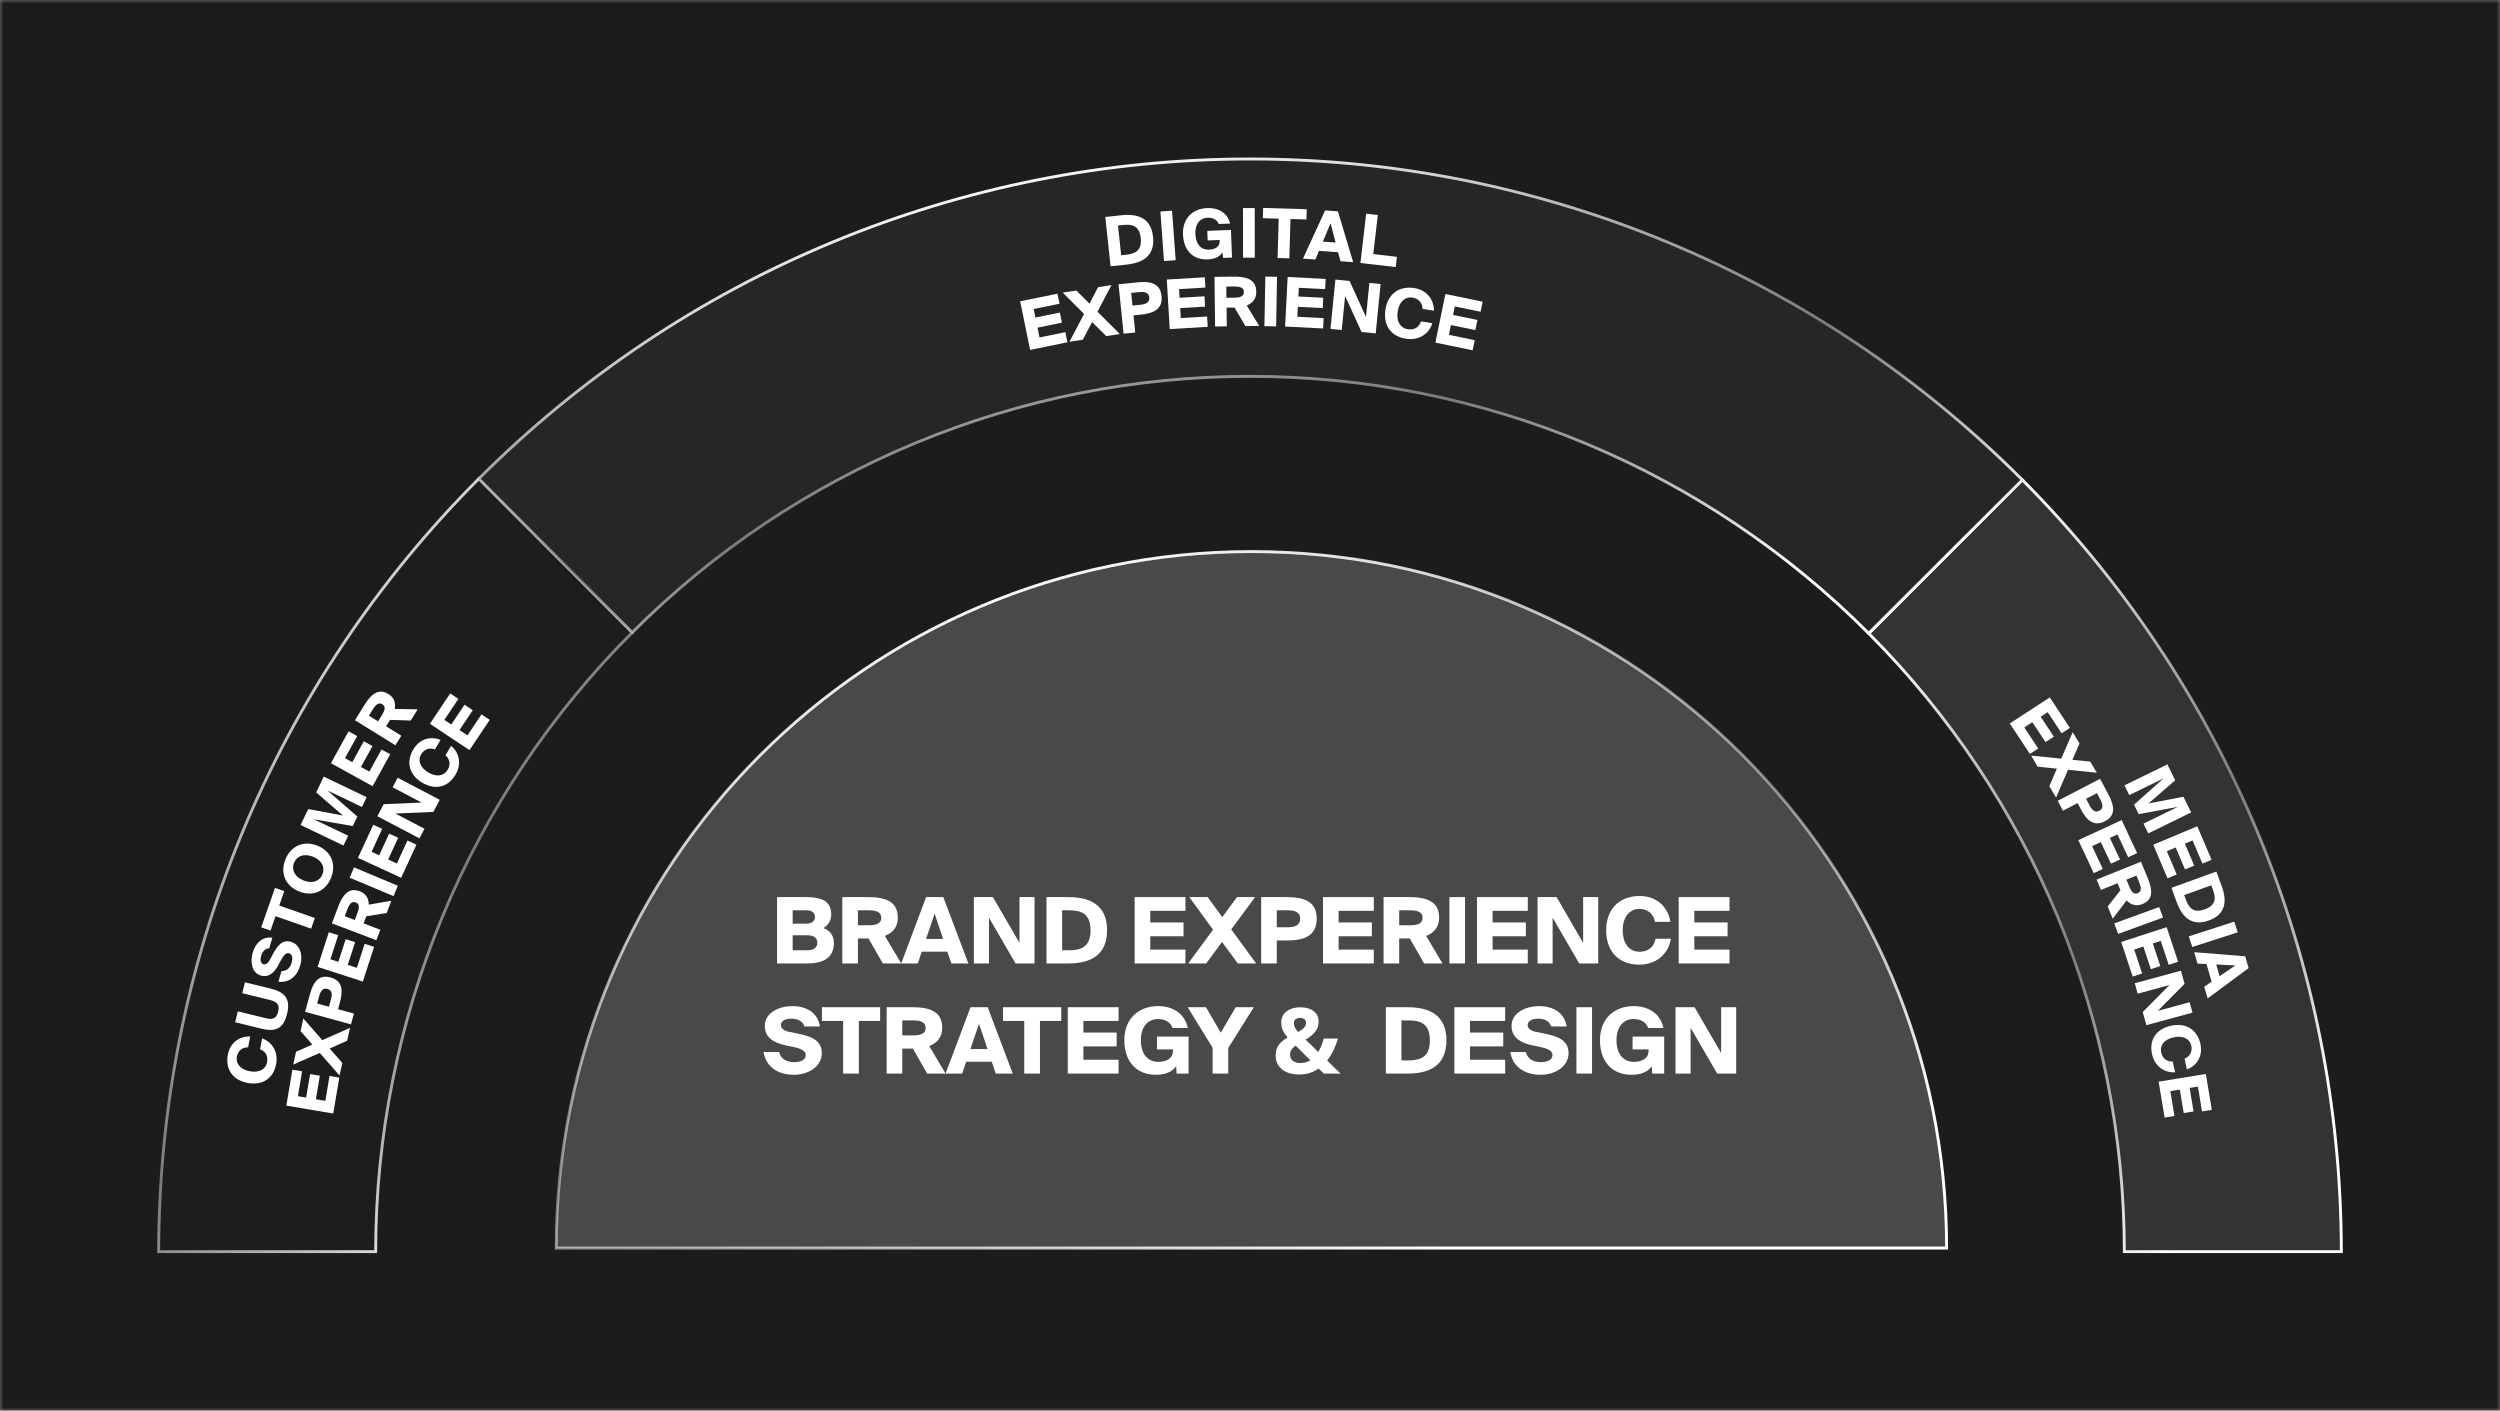 <svg width="358" height="202" viewBox="0 0 358 202" fill="none" xmlns="http://www.w3.org/2000/svg">
<rect x="0" y="0" width="358" height="202" fill="#808080" stroke="none"/>
<g clip-path="url(#clip0_2381_95233)">
<mask id="mask0_2381_95233" style="mask-type:luminance" maskUnits="userSpaceOnUse" x="0" y="0" width="358" height="202">
<path d="M358 0H0V202H358V0Z" fill="white"/>
</mask>
<g mask="url(#mask0_2381_95233)">
<path d="M0 0H358V202H0V0Z" fill="#1C1C1C"/>
<path d="M22.723 179.234C22.737 158.666 26.795 138.302 34.666 119.305C42.538 100.308 54.068 83.052 68.598 68.521L90.534 90.569C78.9 102.207 69.667 116.027 63.363 131.24C57.059 146.454 53.808 162.762 53.794 179.234H22.723Z" fill="#1D1D1D" stroke="url(#paint0_linear_2381_95233)" stroke-width="0.416"/>
<path d="M323.381 119.419C331.222 138.384 335.264 158.707 335.277 179.234H304.206C304.192 162.796 300.954 146.52 294.675 131.332C288.396 116.145 279.198 102.342 267.606 90.709L289.577 68.697C304.055 83.221 315.541 100.455 323.381 119.419Z" fill="#333333" stroke="url(#paint1_linear_2381_95233)" stroke-width="0.416"/>
<path d="M90.539 90.564L68.568 68.552C83.079 54.033 100.301 42.517 119.251 34.661C138.233 26.792 158.577 22.75 179.12 22.766C199.663 22.782 220.001 26.855 238.97 34.753C257.909 42.638 275.113 54.18 289.601 68.722L267.597 90.7C255.992 79.056 242.214 69.814 227.047 63.499C211.849 57.172 195.555 53.908 179.096 53.895C162.638 53.883 146.338 57.121 131.13 63.426C115.954 69.717 102.162 78.939 90.539 90.564Z" fill="#262626" stroke="url(#paint2_linear_2381_95233)" stroke-width="0.416"/>
<path d="M278.755 178.722C278.755 123.638 234.185 78.984 179.204 78.984C124.224 78.984 79.653 123.638 79.653 178.722H278.755Z" fill="#494949" stroke="url(#paint3_linear_2381_95233)" stroke-width="0.416"/>
<path fill-rule="evenodd" clip-rule="evenodd" d="M278.551 178.517C278.441 123.641 234.004 79.189 179.204 79.189C124.405 79.189 79.968 123.641 79.858 178.517H278.551ZM278.755 178.517C278.645 123.527 234.117 78.984 179.204 78.984C124.292 78.984 79.763 123.527 79.653 178.517C79.653 178.586 79.653 178.654 79.653 178.722H278.755C278.755 178.654 278.755 178.586 278.755 178.517Z" fill="white" fill-opacity="0.2"/>
<path d="M248.623 153.736H245.902L242.095 147.183V153.736H239.937V144.233H242.658L246.465 150.787V144.233H248.623V153.736Z" fill="white"/>
<path d="M233.955 144.076C236.061 144.076 237.762 145.138 238.207 147.209H236.009C235.813 146.554 235.146 145.924 233.929 145.924C232.556 145.924 231.483 146.947 231.483 148.952C231.483 150.958 232.477 152.059 233.968 152.059C235.002 152.059 236.075 151.666 236.075 150.459V150.276H233.785V148.441H238.312V153.736H236.598L236.532 152.688C235.918 153.514 234.989 153.907 233.628 153.907C230.829 153.907 229.115 151.993 229.115 148.952C229.115 145.95 231.077 144.076 233.955 144.076Z" fill="white"/>
<path d="M227.98 144.233V153.736H225.743V144.233H227.98Z" fill="white"/>
<path d="M222.134 146.986C221.911 146.279 221.218 145.872 220.263 145.872C219.4 145.872 218.758 146.2 218.758 146.789C218.758 147.261 219.203 147.602 219.857 147.746L221.153 148.008C222.683 148.323 224.62 148.795 224.62 150.787C224.62 152.78 222.618 153.907 220.642 153.907C218.209 153.907 216.613 152.688 216.272 150.643H218.497C218.746 151.639 219.53 152.098 220.695 152.098C221.454 152.098 222.317 151.849 222.317 151.063C222.317 150.447 221.584 150.145 220.551 149.922L219.4 149.686C217.855 149.359 216.456 148.625 216.456 146.921C216.456 144.981 218.536 144.076 220.394 144.076C222.251 144.076 224.018 144.889 224.345 146.986H222.134Z" fill="white"/>
<path d="M208.265 153.736V144.233H215.539V146.2H210.502V147.864H215.264V149.844H210.502V151.757H215.539V153.736H208.265Z" fill="white"/>
<path d="M204.758 148.978C204.758 146.475 203.267 146.121 201.619 146.121H200.69V151.849H201.619C203.267 151.849 204.758 151.495 204.758 148.978ZM198.453 144.233H201.579C204.68 144.233 207.127 145.361 207.127 148.978C207.127 152.609 204.68 153.736 201.579 153.736H198.453V144.233Z" fill="white"/>
<path d="M186.212 144.247C186.717 144.247 187.167 144.325 187.559 144.483C187.951 144.64 188.261 144.871 188.488 145.177C188.715 145.474 188.828 145.842 188.828 146.278C188.828 146.881 188.649 147.388 188.292 147.798C187.934 148.209 187.489 148.568 186.957 148.873L188.776 150.643C188.95 150.346 189.103 150.036 189.233 149.713C189.364 149.38 189.473 149.048 189.56 148.716H191.588C191.458 149.206 191.265 149.73 191.013 150.289C190.76 150.848 190.437 151.372 190.044 151.862L191.968 153.736H189.56L188.828 153.015C188.636 153.147 188.435 153.264 188.226 153.369C188.017 153.474 187.798 153.566 187.572 153.645C187.345 153.715 187.105 153.767 186.852 153.802C186.599 153.846 186.338 153.867 186.067 153.867C185.361 153.867 184.755 153.758 184.249 153.54C183.743 153.313 183.355 152.998 183.084 152.596C182.814 152.194 182.679 151.731 182.679 151.207C182.679 150.761 182.744 150.381 182.875 150.066C183.015 149.743 183.211 149.463 183.464 149.227C183.726 148.983 184.035 148.76 184.393 148.559C184.166 148.297 183.983 148.052 183.843 147.825C183.712 147.589 183.617 147.358 183.556 147.13C183.503 146.903 183.477 146.663 183.477 146.409C183.477 145.964 183.59 145.579 183.817 145.256C184.053 144.933 184.375 144.684 184.785 144.509C185.204 144.334 185.679 144.247 186.212 144.247ZM185.531 149.725C185.365 149.848 185.221 149.975 185.099 150.106C184.986 150.237 184.894 150.377 184.824 150.525C184.763 150.674 184.733 150.84 184.733 151.023C184.733 151.399 184.872 151.696 185.152 151.914C185.431 152.124 185.78 152.229 186.198 152.229C186.477 152.229 186.739 152.194 186.983 152.124C187.227 152.054 187.45 151.958 187.65 151.836L185.531 149.725ZM186.198 145.754C185.98 145.754 185.771 145.811 185.57 145.924C185.378 146.029 185.283 146.235 185.283 146.541C185.283 146.759 185.335 146.969 185.439 147.17C185.553 147.37 185.701 147.576 185.884 147.786C186.25 147.585 186.53 147.384 186.721 147.183C186.922 146.982 187.022 146.75 187.022 146.488C187.022 146.226 186.935 146.038 186.761 145.924C186.586 145.811 186.399 145.754 186.198 145.754Z" fill="white"/>
<path d="M170.077 144.233H172.694L174.813 147.877L176.959 144.233H179.549L175.886 150.066V153.736H173.649V150.04L170.077 144.233Z" fill="white"/>
<path d="M165.846 144.076C167.952 144.076 169.653 145.138 170.097 147.209H167.9C167.704 146.554 167.036 145.924 165.82 145.924C164.446 145.924 163.373 146.947 163.373 148.952C163.373 150.958 164.368 152.059 165.859 152.059C166.892 152.059 167.965 151.666 167.965 150.459V150.276H165.676V148.441H170.202V153.736H168.488L168.423 152.688C167.808 153.514 166.879 153.907 165.519 153.907C162.719 153.907 161.005 151.993 161.005 148.952C161.005 145.95 162.967 144.076 165.846 144.076Z" fill="white"/>
<path d="M152.906 153.736V144.233H160.18V146.2H155.143V147.864H159.905V149.844H155.143V151.757H160.18V153.736H152.906Z" fill="white"/>
<path d="M146.672 153.736V146.2H143.637V144.233H151.971V146.2H148.923V153.736H146.672Z" fill="white"/>
<path d="M135.407 153.736L138.978 144.233H141.438L145.022 153.736H142.589L142.014 152.045H138.35L137.787 153.736H135.407ZM140.195 146.606L138.965 150.223H141.412L140.195 146.606Z" fill="white"/>
<path d="M132.779 153.736L130.725 150.158H130.621H129.208V153.736H126.971V144.233H130.621C133.08 144.233 134.925 144.81 134.925 147.17C134.925 148.572 134.153 149.372 133.067 149.791L135.409 153.736H132.779ZM130.686 146.121H129.208V148.27H130.686C131.746 148.27 132.557 148.087 132.557 147.196C132.557 146.317 131.746 146.121 130.686 146.121Z" fill="white"/>
<path d="M120.737 153.736V146.2H117.702V144.233H126.035V146.2H122.987V153.736H120.737Z" fill="white"/>
<path d="M115.198 146.986C114.975 146.279 114.282 145.872 113.327 145.872C112.464 145.872 111.822 146.2 111.822 146.789C111.822 147.261 112.267 147.602 112.921 147.746L114.217 148.008C115.747 148.323 117.684 148.795 117.684 150.787C117.684 152.78 115.682 153.907 113.706 153.907C111.273 153.907 109.677 152.688 109.336 150.643H111.561C111.809 151.639 112.594 152.098 113.759 152.098C114.518 152.098 115.381 151.849 115.381 151.063C115.381 150.447 114.648 150.145 113.615 149.922L112.464 149.686C110.919 149.359 109.52 148.625 109.52 146.921C109.52 144.981 111.6 144.076 113.458 144.076C115.315 144.076 117.082 144.889 117.409 146.986H115.198Z" fill="white"/>
<path d="M240.39 137.966V128.464H247.664V130.43H242.628V132.095H247.389V134.074H242.628V135.987H247.664V137.966H240.39Z" fill="white"/>
<path d="M237.067 134.427H239.265C238.925 136.63 237.146 138.137 234.752 138.137C231.795 138.137 230.002 136.249 230.002 133.209C230.002 130.207 231.86 128.306 234.817 128.306C237.198 128.306 238.873 129.853 239.2 132.016H237.002C236.753 130.718 235.798 130.154 234.739 130.154C233.404 130.154 232.371 131.269 232.371 133.209C232.371 135.214 233.404 136.289 234.765 136.289C235.733 136.289 236.805 135.87 237.067 134.427Z" fill="white"/>
<path d="M228.865 137.966H226.144L222.337 131.413V137.966H220.178V128.464H222.9L226.707 135.018V128.464H228.865V137.966Z" fill="white"/>
<path d="M211.503 137.966V128.464H218.778V130.43H213.74V132.095H218.503V134.074H213.74V135.987H218.778V137.966H211.503Z" fill="white"/>
<path d="M209.793 128.464V137.966H207.556V128.464H209.793Z" fill="white"/>
<path d="M203.936 137.966L201.882 134.389H201.777H200.364V137.966H198.127V128.464H201.777C204.237 128.464 206.081 129.041 206.081 131.4C206.081 132.803 205.309 133.602 204.223 134.022L206.565 137.966H203.936ZM201.842 130.352H200.364V132.501H201.842C202.902 132.501 203.713 132.317 203.713 131.426C203.713 130.548 202.902 130.352 201.842 130.352Z" fill="white"/>
<path d="M189.452 137.966V128.464H196.726V130.43H191.689V132.095H196.451V134.074H191.689V135.987H196.726V137.966H189.452Z" fill="white"/>
<path d="M180.598 128.464H184.248C186.708 128.464 188.552 129.067 188.552 131.557C188.552 134.061 186.708 134.677 184.248 134.677H182.835V137.966H180.598V128.464ZM184.313 130.352H182.835V132.789H184.313C185.36 132.789 186.184 132.567 186.184 131.557C186.184 130.561 185.36 130.352 184.313 130.352Z" fill="white"/>
<path d="M170.149 137.966L173.708 133.13L170.306 128.464H172.936L175.029 131.334L177.135 128.464H179.726L176.311 133.091L179.883 137.966H177.253L174.99 134.887L172.726 137.966H170.149Z" fill="white"/>
<path d="M162.482 137.966V128.464H169.756V130.43H164.719V132.095H169.481V134.074H164.719V135.987H169.756V137.966H162.482Z" fill="white"/>
<path d="M156.165 133.209C156.165 130.705 154.673 130.352 153.025 130.352H152.096V136.08H153.025C154.673 136.08 156.165 135.725 156.165 133.209ZM149.859 128.464H152.986C156.087 128.464 158.533 129.591 158.533 133.209C158.533 136.84 156.087 137.966 152.986 137.966H149.859V128.464Z" fill="white"/>
<path d="M148.146 137.966H145.425L141.618 131.413V137.966H139.459V128.464H142.18L145.988 135.018V128.464H148.146V137.966Z" fill="white"/>
<path d="M129.05 137.966L132.622 128.464H135.082L138.666 137.966H136.233L135.657 136.276H131.994L131.431 137.966H129.05ZM133.839 130.836L132.609 134.454H135.055L133.839 130.836Z" fill="white"/>
<path d="M126.423 137.966L124.369 134.389H124.265H122.852V137.966H120.614V128.464H124.265C126.724 128.464 128.569 129.041 128.569 131.4C128.569 132.803 127.797 133.602 126.711 134.022L129.053 137.966H126.423ZM124.33 130.352H122.852V132.501H124.33C125.39 132.501 126.201 132.317 126.201 131.426C126.201 130.548 125.39 130.352 124.33 130.352Z" fill="white"/>
<path d="M111.275 137.966V128.464H115.409C117.489 128.464 119.033 128.949 119.033 130.928C119.033 131.793 118.628 132.462 117.908 132.907C118.785 133.222 119.413 133.891 119.413 135.044C119.413 137.167 117.882 137.966 115.579 137.966H111.275ZM113.512 133.929V136.08H115.605C116.56 136.08 117.045 135.673 117.045 135.004C117.045 134.336 116.56 133.929 115.605 133.929H113.512ZM113.512 130.352V132.265H115.488C116.259 132.265 116.704 131.885 116.704 131.295C116.704 130.705 116.259 130.352 115.488 130.352H113.512Z" fill="white"/>
<path d="M163.354 34.096C163.156 32.235 162.017 32.09 160.789 32.221L160.097 32.295L160.551 36.553L161.243 36.48C162.471 36.349 163.554 35.967 163.354 34.096ZM158.28 31.07L160.61 30.821C162.92 30.575 164.831 31.218 165.118 33.908C165.406 36.607 163.673 37.639 161.364 37.886L159.034 38.134L158.28 31.07Z" fill="white"/>
<path d="M167.842 30.172L168.357 37.258L166.685 37.38L166.17 30.293L167.842 30.172Z" fill="white"/>
<path d="M172.888 29.793C174.465 29.733 175.768 30.477 176.16 32.012L174.515 32.075C174.349 31.59 173.832 31.14 172.921 31.174C171.893 31.213 171.119 32.008 171.176 33.506C171.233 35.004 172.008 35.798 173.125 35.756C173.899 35.727 174.691 35.402 174.657 34.501L174.651 34.364L172.937 34.429L172.885 33.059L176.274 32.929L176.424 36.886L175.141 36.934L175.063 36.153C174.626 36.787 173.942 37.108 172.923 37.147C170.827 37.226 169.49 35.846 169.403 33.574C169.318 31.331 170.733 29.875 172.888 29.793Z" fill="white"/>
<path d="M179.673 29.795L179.683 36.9L178.007 36.902L177.997 29.797L179.673 29.795Z" fill="white"/>
<path d="M182.947 36.945L183.113 31.313L180.84 31.246L180.884 29.776L187.124 29.96L187.081 31.43L184.798 31.362L184.632 36.995L182.947 36.945Z" fill="white"/>
<path d="M186.589 37.036L189.753 30.135L191.591 30.263L193.775 37.537L191.956 37.41L191.615 36.119L188.877 35.928L188.369 37.16L186.589 37.036ZM190.539 31.968L189.431 34.602L191.26 34.729L190.539 31.968Z" fill="white"/>
<path d="M197.301 30.794L196.651 36.382L200.039 36.775L199.868 38.245L194.815 37.658L195.636 30.601L197.301 30.794Z" fill="white"/>
<path d="M147.513 50.107L146.089 43.147L151.427 42.055L151.722 43.495L148.025 44.251L148.275 45.471L151.77 44.756L152.067 46.205L148.571 46.92L148.858 48.322L152.555 47.566L152.852 49.016L147.513 50.107Z" fill="white"/>
<path d="M153.15 48.941L155.235 44.961L152.186 41.901L154.133 41.601L156.009 43.484L157.242 41.123L159.161 40.827L157.158 44.635L160.358 47.832L158.41 48.131L156.384 46.113L155.059 48.647L153.15 48.941Z" fill="white"/>
<path d="M160.173 40.713L162.893 40.433C164.726 40.245 166.147 40.552 166.337 42.404C166.528 44.266 165.201 44.866 163.368 45.054L162.315 45.162L162.567 47.609L160.899 47.78L160.173 40.713ZM163.086 41.832L161.984 41.945L162.171 43.758L163.272 43.645C164.052 43.565 164.65 43.336 164.573 42.586C164.496 41.845 163.866 41.752 163.086 41.832Z" fill="white"/>
<path d="M167.503 47.122L167.084 40.03L172.524 39.708L172.611 41.176L168.844 41.398L168.917 42.641L172.479 42.43L172.566 43.907L169.005 44.118L169.089 45.546L172.856 45.324L172.943 46.801L167.503 47.122Z" fill="white"/>
<path d="M178.353 46.697L176.781 44.042L175.644 44.056L175.678 46.731L174.002 46.753L173.912 39.648L176.646 39.614C178.488 39.59 179.876 40.004 179.898 41.768C179.912 42.816 179.341 43.421 178.531 43.745L180.323 46.672L178.353 46.697ZM176.713 41.024L175.605 41.038L175.626 42.645L176.733 42.631C177.527 42.621 178.133 42.476 178.125 41.81C178.116 41.153 177.506 41.014 176.713 41.024Z" fill="white"/>
<path d="M182.873 39.639L182.74 46.743L181.064 46.711L181.198 39.608L182.873 39.639Z" fill="white"/>
<path d="M184.028 46.757L184.391 39.662L189.834 39.94L189.758 41.408L185.99 41.215L185.926 42.458L189.489 42.641L189.414 44.118L185.85 43.936L185.778 45.365L189.546 45.558L189.47 47.036L184.028 46.757Z" fill="white"/>
<path d="M197.002 47.743L194.973 47.542L192.619 42.385L192.135 47.261L190.526 47.102L191.227 40.032L193.256 40.233L195.61 45.39L196.094 40.514L197.703 40.673L197.002 47.743Z" fill="white"/>
<path d="M203.49 46.029L205.117 46.278C204.616 47.867 203.128 48.779 201.355 48.508C199.166 48.173 198.052 46.575 198.396 44.328C198.735 42.109 200.326 40.915 202.516 41.25C204.279 41.52 205.344 42.853 205.342 44.488L203.714 44.239C203.677 43.252 203.033 42.727 202.249 42.607C201.261 42.456 200.369 43.162 200.15 44.596C199.923 46.078 200.567 46.989 201.574 47.144C202.291 47.253 203.133 47.065 203.49 46.029Z" fill="white"/>
<path d="M205.546 49.06L206.983 42.102L212.32 43.204L212.022 44.644L208.327 43.881L208.076 45.1L211.569 45.821L211.27 47.27L207.776 46.549L207.487 47.95L211.182 48.713L210.883 50.162L205.546 49.06Z" fill="white"/>
<path d="M306.265 116.584L305.593 115.23L309.829 111.458L304.913 113.859L304.22 112.463L310.365 109.461L311.491 111.732L307.665 115.054L312.664 114.095L313.778 116.341L307.634 119.343L306.941 117.947L311.865 115.541L306.265 116.584Z" fill="white"/>
<path d="M308.344 120.968L314.652 118.321L316.698 123.121L315.393 123.669L313.976 120.345L312.871 120.809L314.211 123.951L312.897 124.502L311.557 121.36L310.287 121.893L311.704 125.217L310.39 125.769L308.344 120.968Z" fill="white"/>
<path d="M315.73 130.214C317.424 129.6 317.295 128.509 316.887 127.4L316.657 126.775L312.779 128.179L313.009 128.805C313.417 129.914 314.026 130.831 315.73 130.214ZM317.38 124.806L318.154 126.911C318.923 128.998 318.765 130.921 316.316 131.808C313.858 132.698 312.489 131.328 311.721 129.241L310.947 127.136L317.38 124.806Z" fill="white"/>
<path d="M320.449 133.505L313.937 135.608L313.437 134.084L319.949 131.98L320.449 133.505Z" fill="white"/>
<path d="M314.216 136.354L321.511 136.939L322 138.633L316.132 142.977L315.647 141.301L316.704 140.57L315.974 138.048L314.69 137.994L314.216 136.354ZM320.11 138.245L317.358 138.111L317.845 139.796L320.11 138.245Z" fill="white"/>
<path d="M287.799 103.602L293.525 99.874L296.407 104.232L295.222 105.003L293.227 101.985L292.224 102.638L294.11 105.491L292.918 106.268L291.031 103.415L289.878 104.166L291.873 107.183L290.681 107.96L287.799 103.602Z" fill="white"/>
<path d="M290.857 108.201L295.165 108.641L296.815 104.846L297.779 106.469L296.765 108.804L299.319 109.061L300.269 110.66L296.144 110.233L294.427 114.209L293.463 112.586L294.545 110.07L291.803 109.792L290.857 108.201Z" fill="white"/>
<path d="M300.738 111.526L301.959 113.844C302.781 115.406 303.013 116.778 301.422 117.602C299.823 118.431 298.813 117.463 297.99 115.902L297.518 115.004L295.416 116.094L294.668 114.673L300.738 111.526ZM300.775 114.511L300.281 113.572L298.724 114.379L299.218 115.318C299.567 115.983 299.985 116.432 300.63 116.098C301.266 115.768 301.125 115.175 300.775 114.511Z" fill="white"/>
<path d="M297.611 120.307L303.82 117.439L306.037 122.164L304.753 122.757L303.217 119.485L302.13 119.988L303.581 123.081L302.288 123.679L300.837 120.586L299.586 121.163L301.121 124.435L299.828 125.033L297.611 120.307Z" fill="white"/>
<path d="M301.824 129.808L303.654 127.481L303.241 126.473L300.852 127.437L300.244 125.952L306.588 123.392L307.581 125.815C308.25 127.448 308.367 128.828 306.791 129.463C305.855 129.841 305.111 129.544 304.536 128.936L302.539 131.553L301.824 129.808ZM306.338 126.367L305.936 125.386L304.501 125.965L304.903 126.946C305.192 127.65 305.534 128.138 306.13 127.899C306.716 127.662 306.627 127.07 306.338 126.367Z" fill="white"/>
<path d="M309.748 131.39L303.319 133.735L302.762 132.231L309.19 129.885L309.748 131.39Z" fill="white"/>
<path d="M303.759 134.893L310.265 132.77L311.906 137.721L310.559 138.16L309.423 134.732L308.284 135.103L309.358 138.345L308.003 138.787L306.929 135.545L305.619 135.973L306.755 139.402L305.399 139.844L303.759 134.893Z" fill="white"/>
<path d="M307.361 146.804L306.842 144.923L310.67 141.054L306.115 142.293L305.703 140.801L312.308 139.004L312.828 140.885L308.999 144.755L313.555 143.516L313.967 145.007L307.361 146.804Z" fill="white"/>
<path d="M311.138 152.015L311.475 153.554C309.872 153.65 308.538 152.632 308.172 150.956C307.719 148.885 308.775 147.344 310.916 146.883C313.03 146.428 314.654 147.441 315.105 149.512C315.47 151.179 314.637 152.586 313.163 153.143L312.827 151.604C313.703 151.233 313.954 150.479 313.792 149.737C313.588 148.803 312.645 148.247 311.279 148.541C309.866 148.845 309.267 149.732 309.475 150.685C309.623 151.363 310.083 152.05 311.138 152.015Z" fill="white"/>
<path d="M309.118 154.893L315.875 153.788L316.73 158.931L315.331 159.159L314.74 155.598L313.556 155.792L314.115 159.158L312.708 159.389L312.149 156.022L310.788 156.245L311.379 159.806L309.972 160.036L309.118 154.893Z" fill="white"/>
<path d="M37.239 150.251L37.534 148.701C39.039 149.235 39.862 150.691 39.541 152.379C39.145 154.464 37.575 155.476 35.433 155.069C33.319 154.667 32.23 153.104 32.626 151.019C32.946 149.34 34.259 148.366 35.826 148.424L35.532 149.974C34.584 149.976 34.059 150.574 33.917 151.321C33.739 152.262 34.385 153.14 35.751 153.399C37.163 153.667 38.059 153.082 38.241 152.123C38.371 151.44 38.219 150.628 37.239 150.251Z" fill="white"/>
<path d="M33.674 146.385L34.057 144.826L38.008 145.794C38.976 146.031 39.57 145.935 39.836 144.849C40.105 143.755 39.531 143.412 38.555 143.172L34.694 142.227L35.077 140.667L38.809 141.581C40.844 142.08 41.62 143.101 41.114 145.163C40.629 147.142 39.643 147.848 37.462 147.313L33.674 146.385Z" fill="white"/>
<path d="M38.551 135.799C38.019 135.807 37.597 136.2 37.401 136.857C37.224 137.451 37.317 137.959 37.722 138.08C38.047 138.177 38.372 137.94 38.605 137.52L39.051 136.683C39.582 135.695 40.304 134.46 41.672 134.868C43.041 135.276 43.404 136.884 42.998 138.242C42.499 139.916 41.334 140.764 39.859 140.579L40.316 139.049C41.051 139.082 41.528 138.637 41.767 137.836C41.923 137.314 41.929 136.669 41.389 136.508C40.965 136.382 40.608 136.824 40.242 137.489L39.844 138.233C39.302 139.227 38.51 140.04 37.34 139.69C36.007 139.293 35.813 137.677 36.194 136.399C36.576 135.122 37.497 134.073 39.005 134.278L38.551 135.799Z" fill="white"/>
<path d="M44.556 132.982L39.454 131.204L38.737 133.262L37.406 132.798L39.376 127.15L40.707 127.614L39.986 129.68L45.088 131.457L44.556 132.982Z" fill="white"/>
<path d="M43.454 126.077C44.795 126.62 45.806 126.127 46.18 125.204C46.554 124.282 46.171 123.225 44.83 122.683C43.488 122.14 42.478 122.632 42.104 123.555C41.73 124.477 42.113 125.534 43.454 126.077ZM45.468 121.107C47.436 121.904 48.191 123.769 47.408 125.701C46.622 127.642 44.784 128.449 42.816 127.652C40.848 126.856 40.09 124.999 40.876 123.058C41.659 121.126 43.5 120.31 45.468 121.107Z" fill="white"/>
<path d="M51.173 116.931L50.52 118.295L44.944 117.323L49.859 119.676L49.185 121.081L43.041 118.141L44.137 115.854L49.108 116.786L45.277 113.475L46.361 111.213L52.505 114.154L51.831 115.56L46.907 113.203L51.173 116.931Z" fill="white"/>
<path d="M53.354 112.584L47.39 109.293L49.916 104.723L51.15 105.404L49.4 108.569L50.445 109.145L52.099 106.153L53.341 106.838L51.687 109.83L52.888 110.493L54.637 107.328L55.879 108.014L53.354 112.584Z" fill="white"/>
<path d="M58.819 103.182L55.862 103.085L55.287 104.01L57.468 105.361L56.622 106.725L50.831 103.14L52.211 100.913C53.142 99.412 54.191 98.505 55.629 99.394C56.484 99.924 56.679 100.697 56.524 101.517L59.814 101.577L58.819 103.182ZM53.387 101.585L52.827 102.487L54.137 103.298L54.697 102.396C55.097 101.75 55.292 101.186 54.749 100.849C54.214 100.518 53.788 100.938 53.387 101.585Z" fill="white"/>
<path d="M47.719 159.459L41.002 158.326L41.871 153.178L43.261 153.412L42.659 156.977L43.835 157.175L44.404 153.805L45.803 154.041L45.234 157.411L46.587 157.639L47.189 154.075L48.588 154.31L47.719 159.459Z" fill="white"/>
<path d="M48.623 154.015L45.783 150.779L41.993 152.45L42.396 150.606L44.728 149.578L43.041 147.661L43.439 145.845L46.155 148.948L50.118 147.19L49.714 149.034L47.209 150.149L49.019 152.208L48.623 154.015Z" fill="white"/>
<path d="M43.688 144.894L44.38 142.367C44.846 140.664 45.613 139.502 47.335 139.973C49.066 140.446 49.142 141.839 48.675 143.542L48.408 144.521L50.682 145.143L50.258 146.691L43.688 144.894ZM45.697 142.679L45.417 143.702L47.102 144.163L47.383 143.14C47.581 142.415 47.584 141.803 46.886 141.612C46.197 141.424 45.896 141.954 45.697 142.679Z" fill="white"/>
<path d="M51.96 140.558L45.479 138.459L47.09 133.492L48.43 133.926L47.315 137.365L48.45 137.733L49.505 134.482L50.855 134.919L49.8 138.17L51.105 138.593L52.22 135.154L53.57 135.591L51.96 140.558Z" fill="white"/>
<path d="M55.376 130.746L52.454 131.213L52.066 132.231L54.464 133.142L53.893 134.643L47.525 132.223L48.457 129.774C49.085 128.124 49.943 127.033 51.524 127.634C52.463 127.991 52.802 128.713 52.806 129.548L56.047 128.982L55.376 130.746ZM49.739 130.211L49.361 131.202L50.802 131.75L51.179 130.758C51.45 130.047 51.534 129.456 50.936 129.229C50.348 129.006 50.01 129.5 49.739 130.211Z" fill="white"/>
<path d="M50.693 124.207L56.974 126.844L56.352 128.324L50.071 125.687L50.693 124.207Z" fill="white"/>
<path d="M57.444 125.701L51.259 122.846L53.45 118.106L54.73 118.697L53.212 121.979L54.296 122.479L55.73 119.376L57.018 119.971L55.584 123.074L56.829 123.649L58.346 120.367L59.634 120.962L57.444 125.701Z" fill="white"/>
<path d="M62.969 114.534L62.06 116.263L56.629 116.499L60.789 118.682L60.068 120.054L54.037 116.889L54.945 115.16L60.376 114.923L56.217 112.74L56.938 111.369L62.969 114.534Z" fill="white"/>
<path d="M63.79 108.158L64.6 106.804C65.83 107.822 66.103 109.472 65.221 110.948C64.132 112.77 62.311 113.181 60.439 112.064C58.591 110.962 58.106 109.119 59.194 107.297C60.071 105.83 61.639 105.366 63.091 105.958L62.282 107.313C61.392 106.99 60.693 107.371 60.303 108.024C59.812 108.846 60.117 109.892 61.311 110.605C62.545 111.341 63.587 111.1 64.088 110.261C64.445 109.664 64.582 108.849 63.79 108.158Z" fill="white"/>
<path d="M67.228 107.426L61.564 103.643L64.467 99.302L65.639 100.085L63.629 103.09L64.621 103.753L66.521 100.911L67.701 101.699L65.8 104.541L66.941 105.303L68.951 102.297L70.131 103.085L67.228 107.426Z" fill="white"/>
</g>
</g>
<defs>
<linearGradient id="paint0_linear_2381_95233" x1="70.866" y1="179.337" x2="-1.18" y2="112.044" gradientUnits="userSpaceOnUse">
<stop offset="0.035" stop-color="white"/>
<stop offset="0.426" stop-color="#A3A3A3" stop-opacity="0.7"/>
<stop offset="0.945" stop-color="white"/>
</linearGradient>
<linearGradient id="paint1_linear_2381_95233" x1="315.607" y1="179.337" x2="243.677" y2="112.185" gradientUnits="userSpaceOnUse">
<stop offset="0.035" stop-color="white"/>
<stop offset="0.426" stop-color="#A3A3A3" stop-opacity="0.7"/>
<stop offset="0.945" stop-color="white"/>
</linearGradient>
<linearGradient id="paint2_linear_2381_95233" x1="225.316" y1="90.845" x2="208.069" y2="5.587" gradientUnits="userSpaceOnUse">
<stop offset="0.035" stop-color="white"/>
<stop offset="0.426" stop-color="#A3A3A3" stop-opacity="0.7"/>
<stop offset="0.945" stop-color="white"/>
</linearGradient>
<linearGradient id="paint3_linear_2381_95233" x1="220.849" y1="178.935" x2="182.1" y2="61.416" gradientUnits="userSpaceOnUse">
<stop offset="0.035" stop-color="white"/>
<stop offset="0.426" stop-color="#A3A3A3" stop-opacity="0.7"/>
<stop offset="0.945" stop-color="white"/>
</linearGradient>
<clipPath id="clip0_2381_95233">
<rect width="358" height="202" fill="white"/>
</clipPath>
</defs>
</svg>
